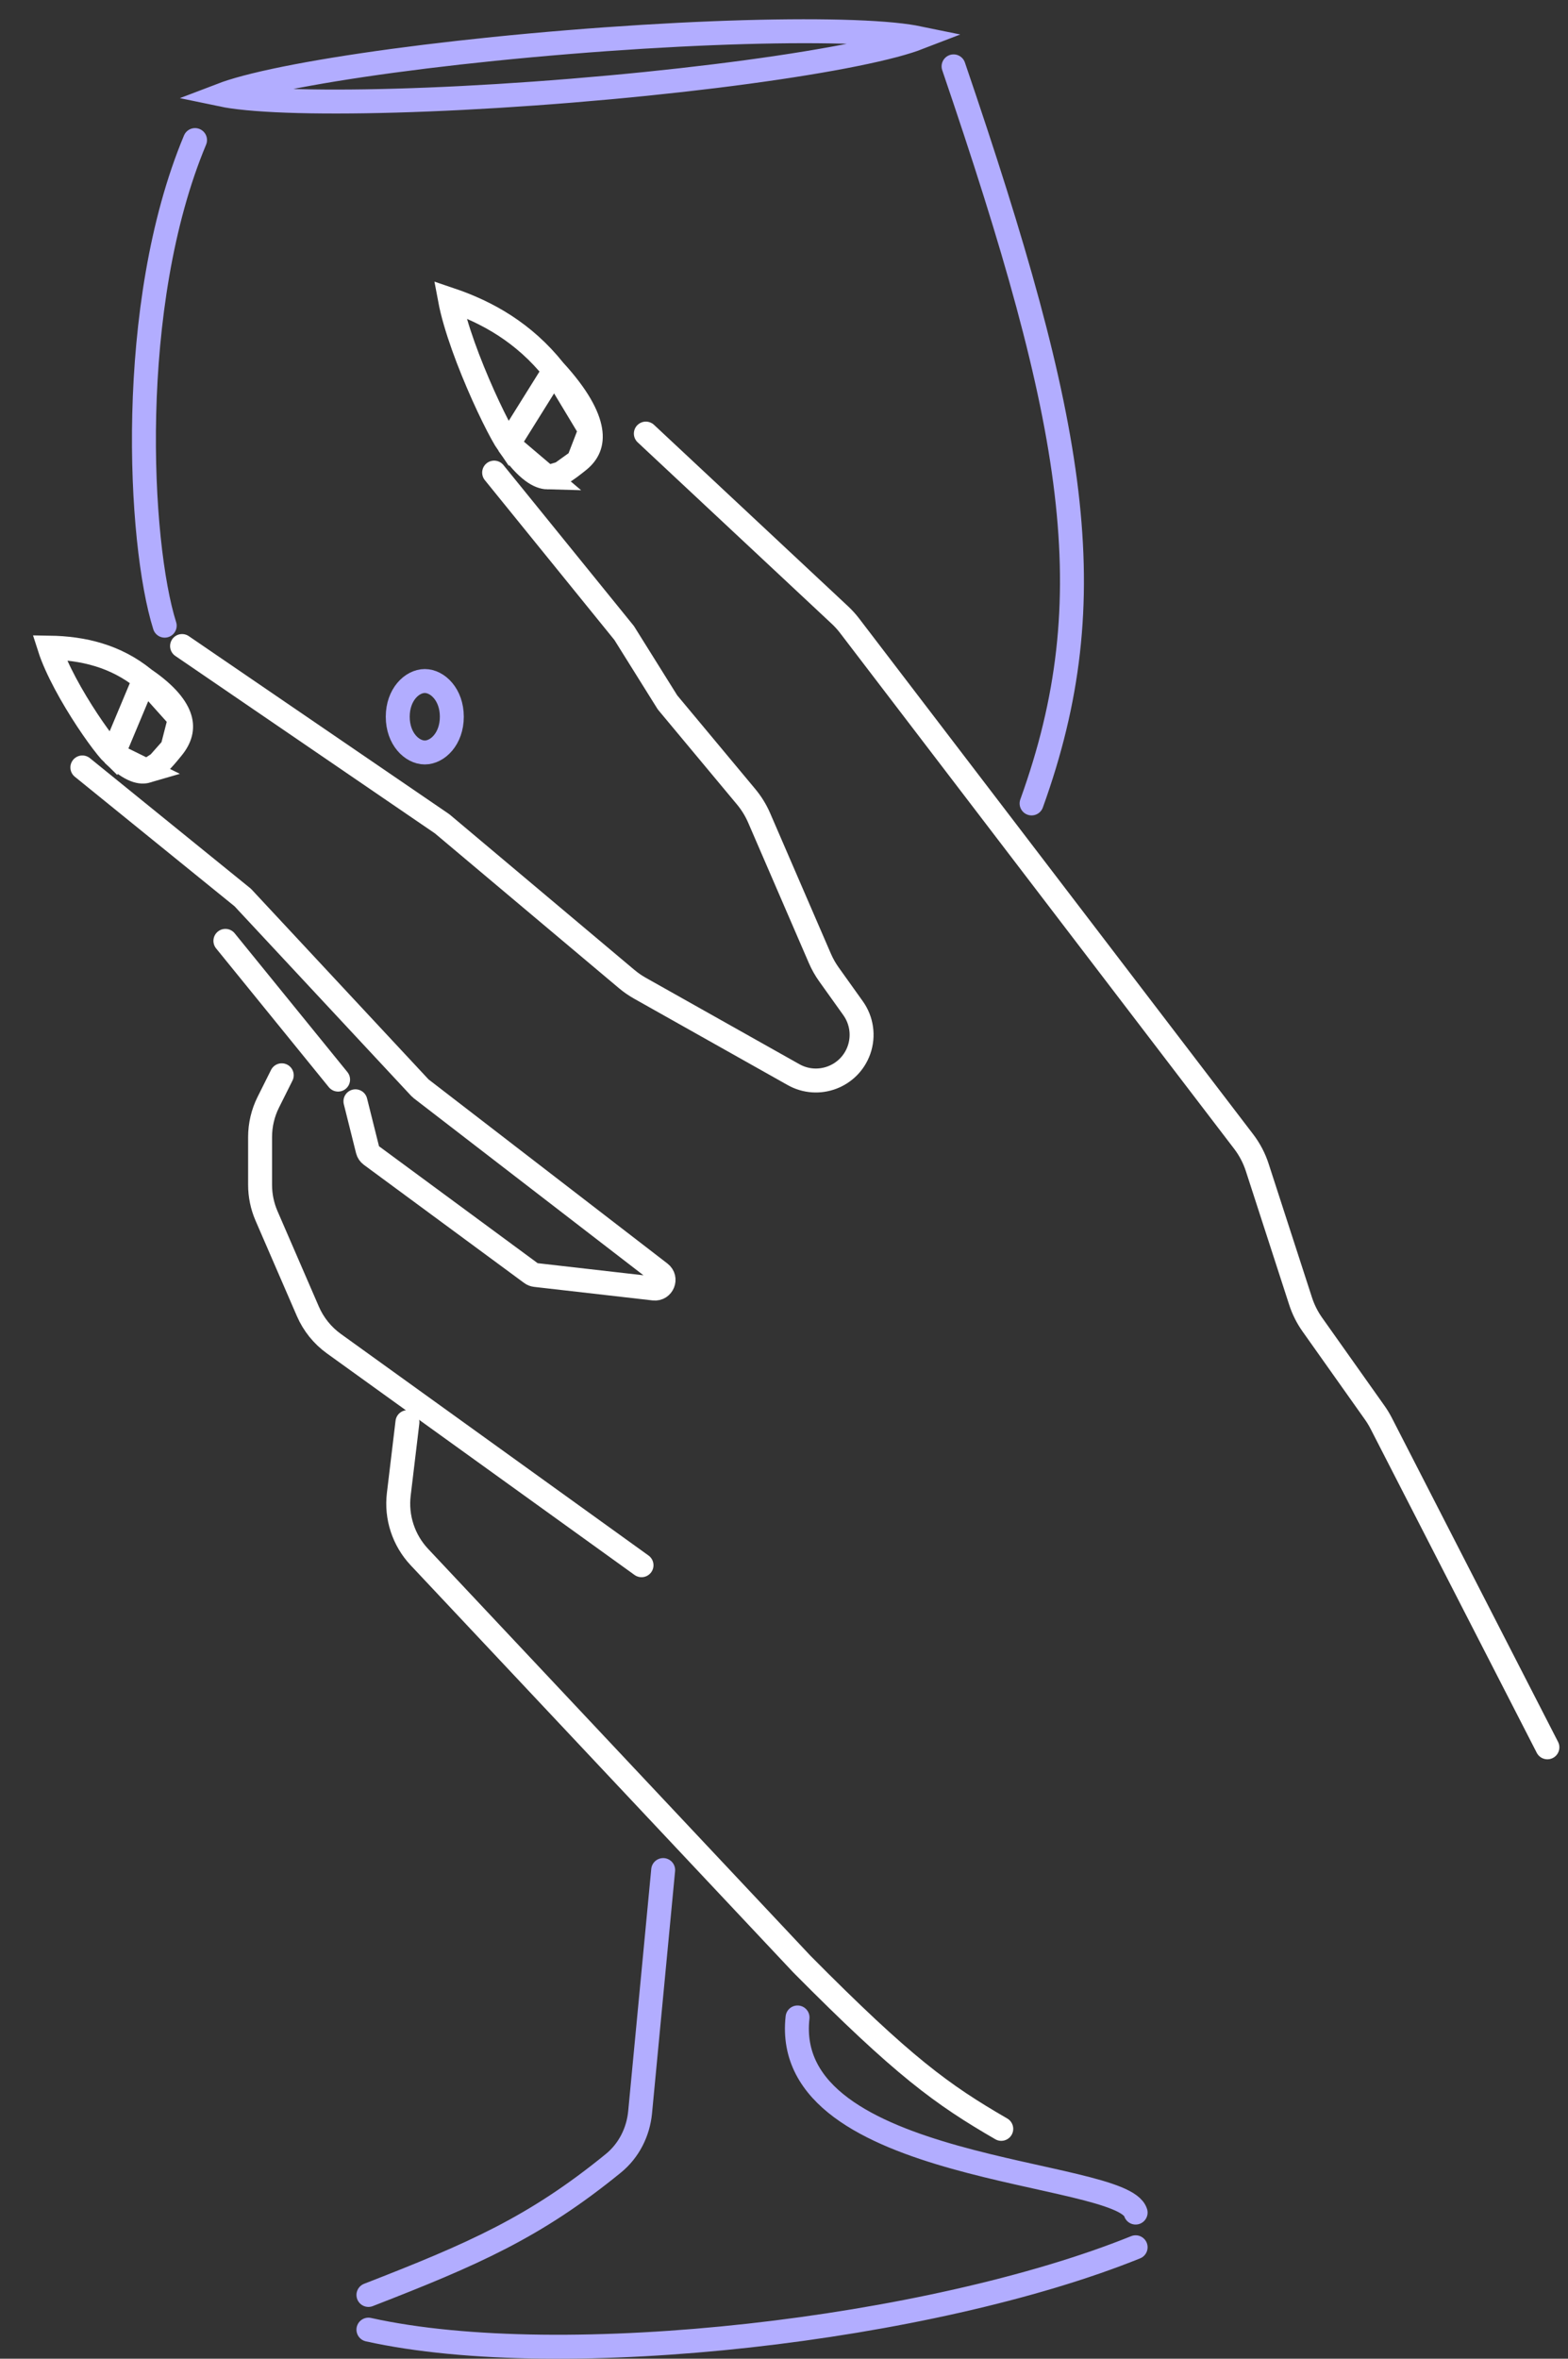 <?xml version="1.0" encoding="UTF-8"?> <svg xmlns="http://www.w3.org/2000/svg" width="131" height="197" viewBox="0 0 131 197" fill="none"><rect x="0" y="0" width="131" height="197" fill="#333333" stroke="none"/> <path d="M86.185 67.104C92.406 49.866 89.901 35.54 79.667 5.543M16.295 11.699C10.529 25.475 11.588 45.377 13.76 52.257M55.405 156.187L53.479 176.412C53.321 178.074 52.538 179.624 51.244 180.679C44.688 186.023 39.556 188.264 30.781 191.675M66.631 168.499C65.183 181.536 93.79 181.173 94.877 184.795M30.781 194.572C47.076 198.193 77.857 194.572 94.877 187.692" stroke="#B2ADFF" stroke-width="2" stroke-linecap="round" stroke-linejoin="round"></path> <path d="M37.748 59.862C37.748 61.707 36.558 62.846 35.489 62.846C34.419 62.846 33.23 61.707 33.23 59.862C33.23 58.018 34.419 56.879 35.489 56.879C36.558 56.879 37.748 58.018 37.748 59.862Z" stroke="#B2ADFF" stroke-width="2"></path> <path d="M75.873 3.033C76.18 3.078 76.449 3.126 76.683 3.174C76.46 3.26 76.202 3.35 75.907 3.444C74.433 3.914 72.246 4.415 69.485 4.914C63.975 5.91 56.307 6.875 47.791 7.57C39.275 8.265 31.552 8.555 25.954 8.465C23.149 8.42 20.909 8.28 19.378 8.056C19.072 8.011 18.802 7.964 18.568 7.915C18.791 7.83 19.05 7.739 19.345 7.645C20.819 7.176 23.006 6.674 25.767 6.175C31.276 5.179 38.944 4.214 47.461 3.519C55.977 2.824 63.7 2.534 69.298 2.624C72.103 2.669 74.343 2.809 75.873 3.033Z" stroke="#B2ADFF" stroke-width="2"></path> <path d="M129.279 145.937L115.392 118.874C115.235 118.569 115.057 118.275 114.858 117.994L109.638 110.626C109.215 110.028 108.885 109.37 108.659 108.674L105.037 97.504C104.784 96.724 104.4 95.993 103.902 95.341L70.982 52.265C70.738 51.945 70.467 51.646 70.173 51.371L53.957 36.213" stroke="white" stroke-width="2" stroke-linecap="round" stroke-linejoin="round"></path> <path d="M41.283 39.472L52.147 52.87L55.768 58.664L62.342 66.552C62.785 67.085 63.15 67.678 63.425 68.314L68.498 80.046C68.702 80.517 68.955 80.964 69.252 81.381L71.271 84.207C71.995 85.221 72.179 86.523 71.765 87.697V87.697C70.976 89.932 68.361 90.915 66.294 89.753L53.462 82.535C53.069 82.314 52.697 82.056 52.352 81.766L36.937 68.804L15.21 53.957" stroke="white" stroke-width="2" stroke-linecap="round" stroke-linejoin="round"></path> <path d="M6.881 64.097L20.279 74.96L35.086 90.85C35.113 90.879 35.142 90.906 35.174 90.93L55.154 106.325C55.735 106.773 55.359 107.701 54.63 107.618L44.734 106.487C44.608 106.473 44.488 106.426 44.386 106.351L30.991 96.48C30.855 96.38 30.759 96.236 30.718 96.073L29.695 91.98" stroke="white" stroke-width="2" stroke-linecap="round" stroke-linejoin="round"></path> <path d="M34.04 118.777L33.317 124.807C33.087 126.723 33.718 128.642 35.039 130.048L66.994 164.043C75.47 172.597 78.711 174.946 83.651 177.803M28.246 90.169L18.831 78.581" stroke="white" stroke-width="2" stroke-linecap="round" stroke-linejoin="round"></path> <path d="M23.539 89.808L22.417 92.053C21.964 92.958 21.729 93.956 21.729 94.968V98.958C21.729 99.849 21.911 100.731 22.266 101.549L25.722 109.525C26.189 110.603 26.94 111.536 27.894 112.223L53.596 130.728" stroke="white" stroke-width="2" stroke-linecap="round" stroke-linejoin="round"></path> <path d="M46.302 30.95L46.281 30.924C43.784 27.798 40.724 26.073 37.593 25.016C37.696 25.567 37.847 26.187 38.042 26.858C38.42 28.166 38.94 29.601 39.504 30.988C40.642 33.792 41.906 36.282 42.467 37.092L46.302 30.95ZM46.302 30.95L46.325 30.975M46.302 30.95L46.325 30.975M46.325 30.975C48.265 33.092 49.118 34.733 49.313 35.936M46.325 30.975L49.313 35.936M49.313 35.936C49.493 37.044 49.13 37.849 48.326 38.491M49.313 35.936L48.326 38.491M48.326 38.491C47.785 38.923 47.326 39.279 46.878 39.529M48.326 38.491L46.878 39.529M46.878 39.529C46.44 39.774 46.079 39.88 45.742 39.872M46.878 39.529L45.742 39.872M45.742 39.872C45.101 39.856 44.061 39.395 42.467 37.092L45.742 39.872Z" stroke="white" stroke-width="2"></path> <path d="M12.068 56.73L12.036 56.704C9.652 54.765 6.915 54.133 4.136 54.09C4.276 54.528 4.466 55.014 4.7 55.537C5.149 56.541 5.731 57.617 6.348 58.645C7.602 60.733 8.915 62.487 9.442 62.995L12.068 56.73ZM12.068 56.73L12.102 56.754M12.068 56.73L12.102 56.754M12.102 56.754C13.942 58.013 14.769 59.128 15.03 60.017M12.102 56.754L15.03 60.017M15.03 60.017C15.271 60.839 15.076 61.639 14.402 62.468M15.03 60.017L14.402 62.468M14.402 62.468C13.981 62.986 13.615 63.425 13.246 63.771M14.402 62.468L13.246 63.771M13.246 63.771C12.88 64.114 12.568 64.309 12.281 64.393M13.246 63.771L12.281 64.393M12.281 64.393C11.814 64.53 10.987 64.483 9.442 62.995L12.281 64.393Z" stroke="white" stroke-width="2"></path> </svg> 